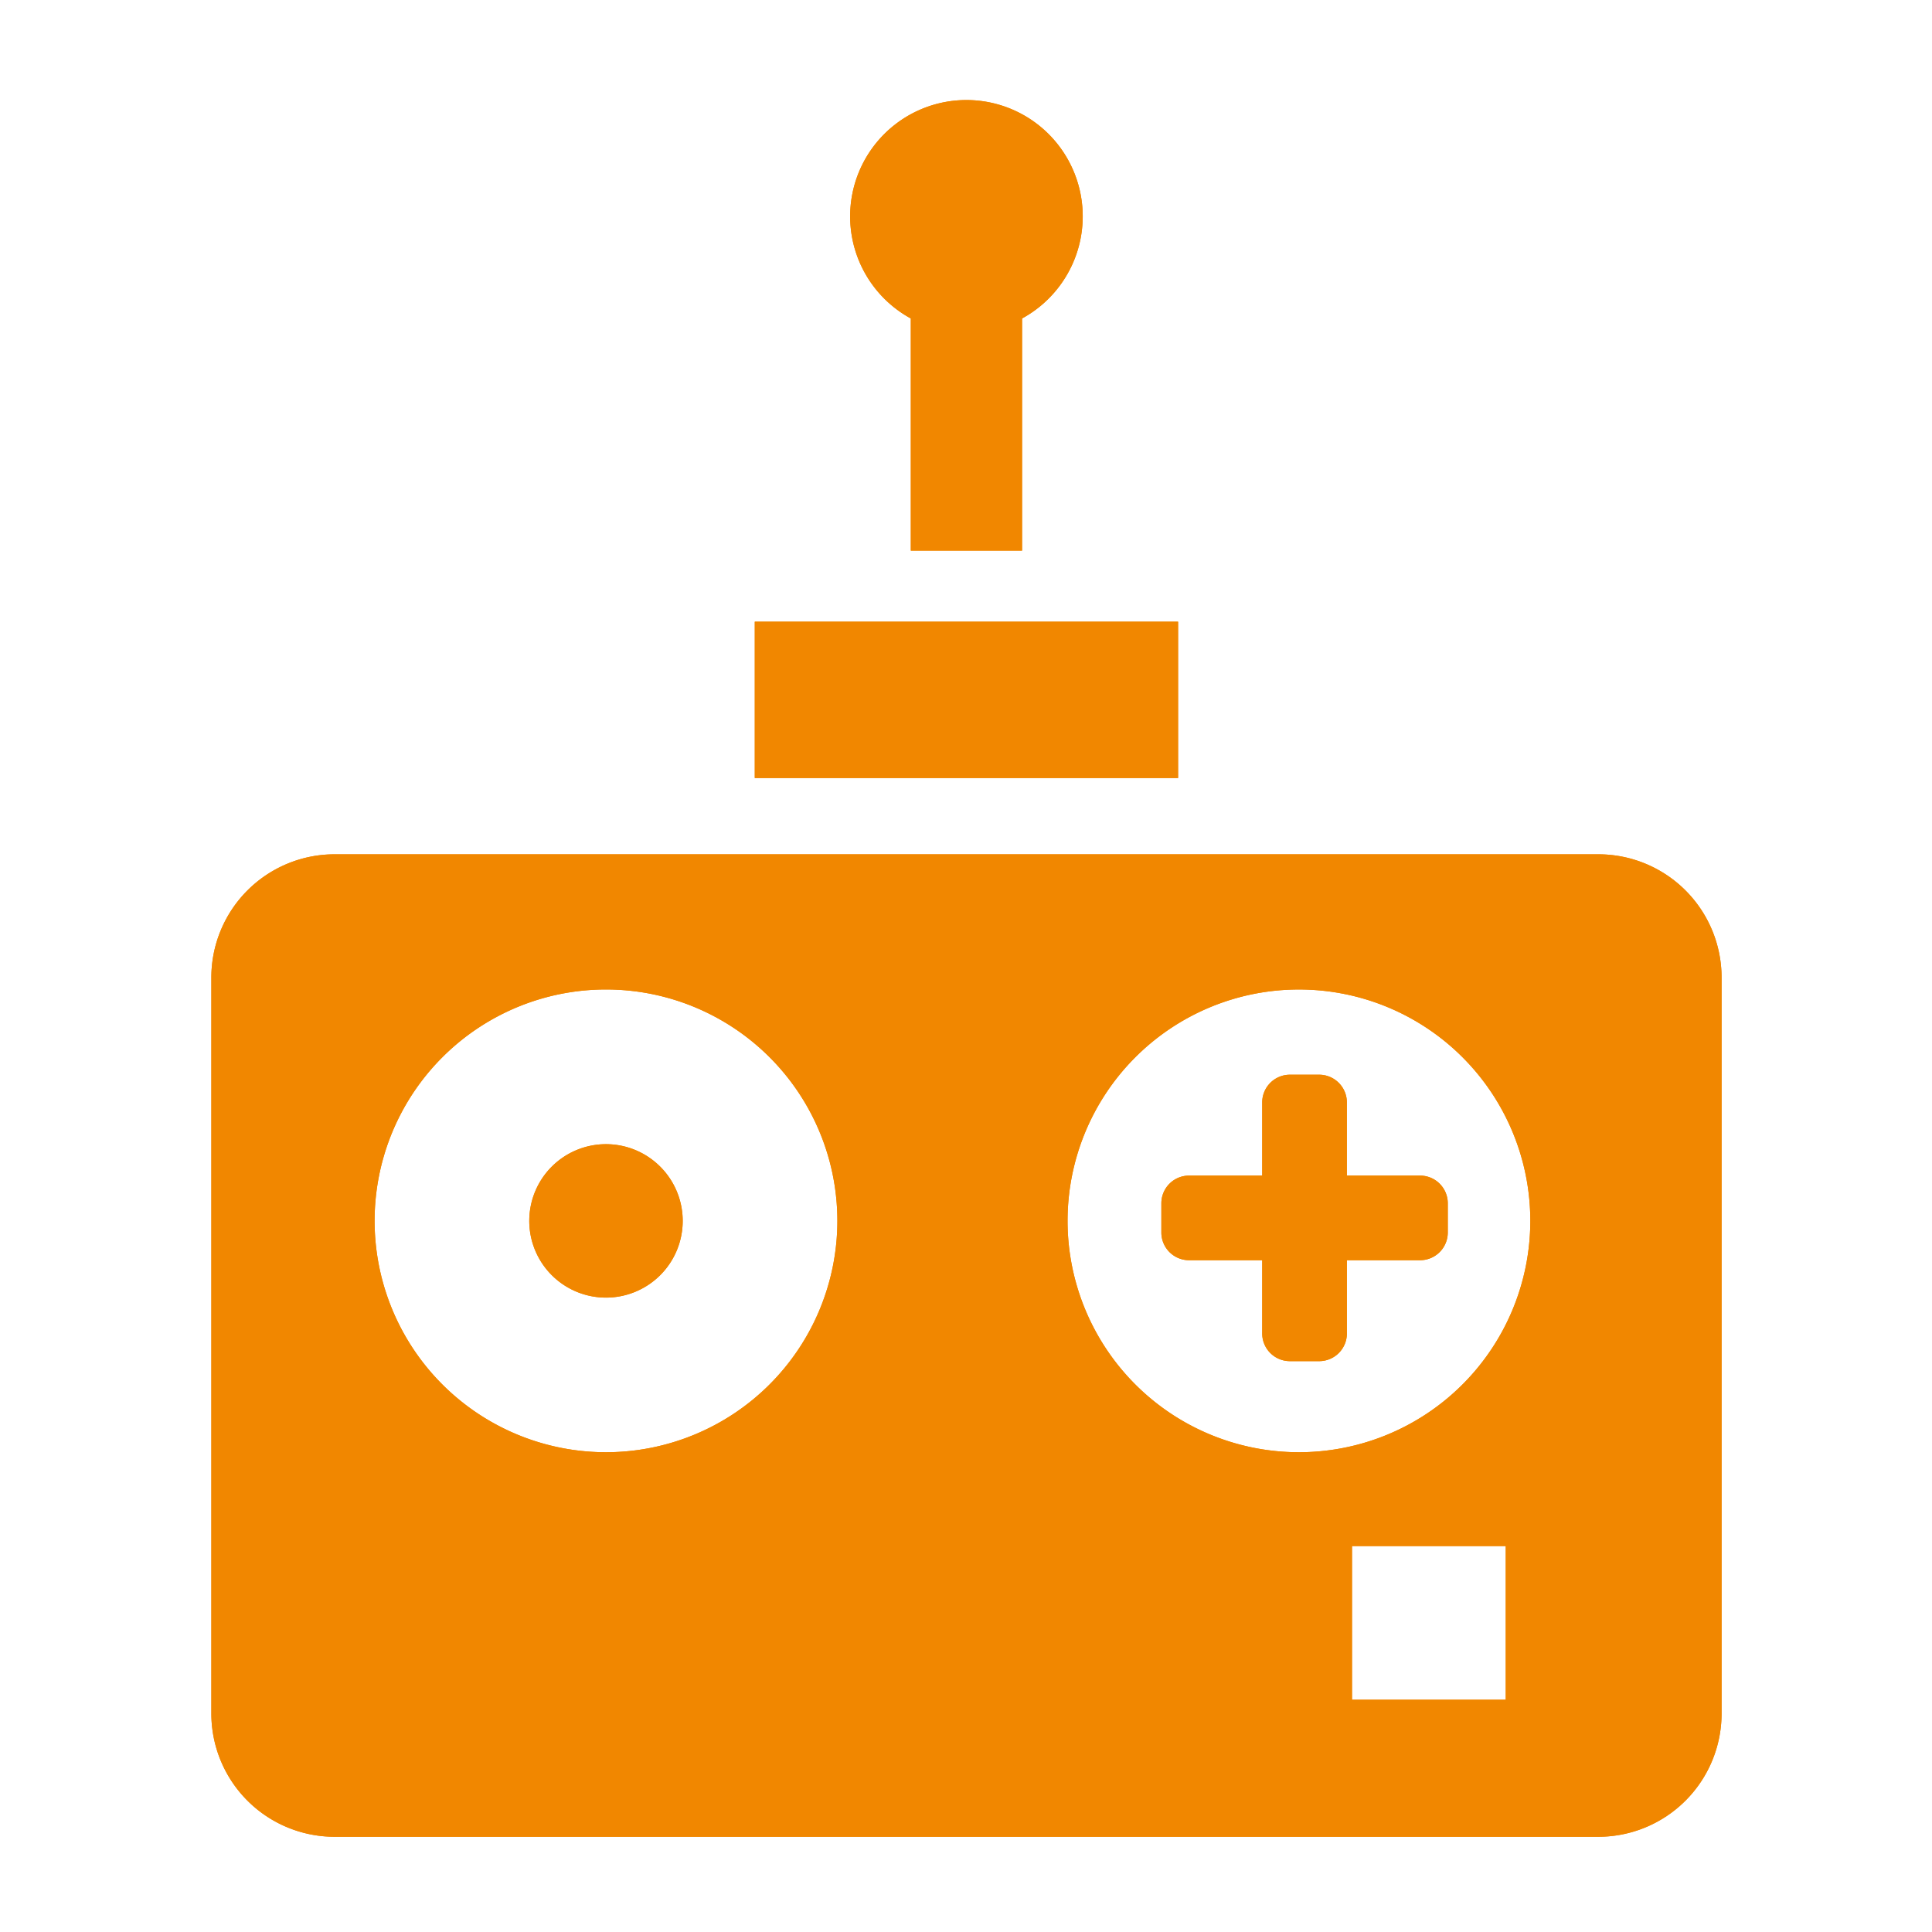 <svg xmlns="http://www.w3.org/2000/svg" width="192" height="192" viewBox="0 0 192 192">
  <g id="solution-ico02" transform="translate(-663 -1637)">
    <g id="Group_3" data-name="Group 3" transform="translate(124.803 1332)">
      <path id="Path_5" data-name="Path 5" d="M377.426,103.707a7.624,7.624,0,1,0,7.618,7.622,7.628,7.628,0,0,0-7.618-7.622" transform="translate(221 315)" fill="#f18700"/>
      <path id="Path_6" data-name="Path 6" d="M458.323,106.83h-7.276V99.554a2.752,2.752,0,0,0-2.75-2.75h-2.913a2.75,2.75,0,0,0-2.75,2.75v7.276h-7.272a2.751,2.751,0,0,0-2.75,2.75v2.909a2.754,2.754,0,0,0,2.75,2.75h7.272v7.276a2.75,2.75,0,0,0,2.75,2.754H448.3a2.752,2.752,0,0,0,2.75-2.754v-7.276h7.276a2.754,2.754,0,0,0,2.75-2.75V109.58a2.752,2.752,0,0,0-2.75-2.75" transform="translate(221 315)" fill="#f18700"/>
      <path id="Path_7" data-name="Path 7" d="M418.768,44.72V21.649a11.557,11.557,0,1,0-11.056,0V44.72Z" transform="translate(221 315)" fill="#f18700"/>
      <rect id="Rectangle_2" data-name="Rectangle 2" width="42.069" height="15.537" transform="translate(613.205 366.783)" fill="#f18700"/>
      <path id="Path_8" data-name="Path 8" d="M476.032,74.9H350.452A12.251,12.251,0,0,0,338.2,87.152v73.131a12.254,12.254,0,0,0,12.255,12.254h125.58a12.254,12.254,0,0,0,12.251-12.254V87.152A12.25,12.25,0,0,0,476.032,74.9m-98.606,59.421a22.994,22.994,0,1,1,22.987-22.995,23,23,0,0,1-22.987,22.995m89.409,24.6H451.557V143.647h15.278Zm-20.553-24.6a22.993,22.993,0,1,1,22.995-22.995,23,23,0,0,1-22.995,22.995" transform="translate(221 315)" fill="#f18700"/>
      <path id="Path_9" data-name="Path 9" d="M377.426,103.707a7.624,7.624,0,1,0,7.618,7.622,7.628,7.628,0,0,0-7.618-7.622" transform="translate(221 315)" fill="#f18700"/>
      <path id="Path_10" data-name="Path 10" d="M458.323,106.83h-7.276V99.554a2.752,2.752,0,0,0-2.75-2.75h-2.913a2.75,2.75,0,0,0-2.75,2.75v7.276h-7.272a2.751,2.751,0,0,0-2.75,2.75v2.909a2.754,2.754,0,0,0,2.75,2.75h7.272v7.276a2.75,2.75,0,0,0,2.75,2.754H448.3a2.752,2.752,0,0,0,2.75-2.754v-7.276h7.276a2.754,2.754,0,0,0,2.75-2.75V109.58a2.752,2.752,0,0,0-2.75-2.75" transform="translate(221 315)" fill="#f18700"/>
      <path id="Path_11" data-name="Path 11" d="M418.768,44.72V21.649a11.557,11.557,0,1,0-11.056,0V44.72Z" transform="translate(221 315)" fill="#f18700"/>
      <rect id="Rectangle_3" data-name="Rectangle 3" width="42.069" height="15.537" transform="translate(613.205 366.783)" fill="#f18700"/>
      <path id="Path_12" data-name="Path 12" d="M476.032,74.9H350.452A12.251,12.251,0,0,0,338.2,87.152v73.131a12.254,12.254,0,0,0,12.255,12.254h125.58a12.254,12.254,0,0,0,12.251-12.254V87.152A12.25,12.25,0,0,0,476.032,74.9m-98.606,59.421a22.994,22.994,0,1,1,22.987-22.995,23,23,0,0,1-22.987,22.995m89.409,24.6H451.557V143.647h15.278Zm-20.553-24.6a22.993,22.993,0,1,1,22.995-22.995,23,23,0,0,1-22.995,22.995" transform="translate(221 315)" fill="#f18700"/>
    </g>
    <rect id="Rectangle_4" data-name="Rectangle 4" width="192" height="192" transform="translate(663 1637)" fill="none"/>
  </g>
</svg>
